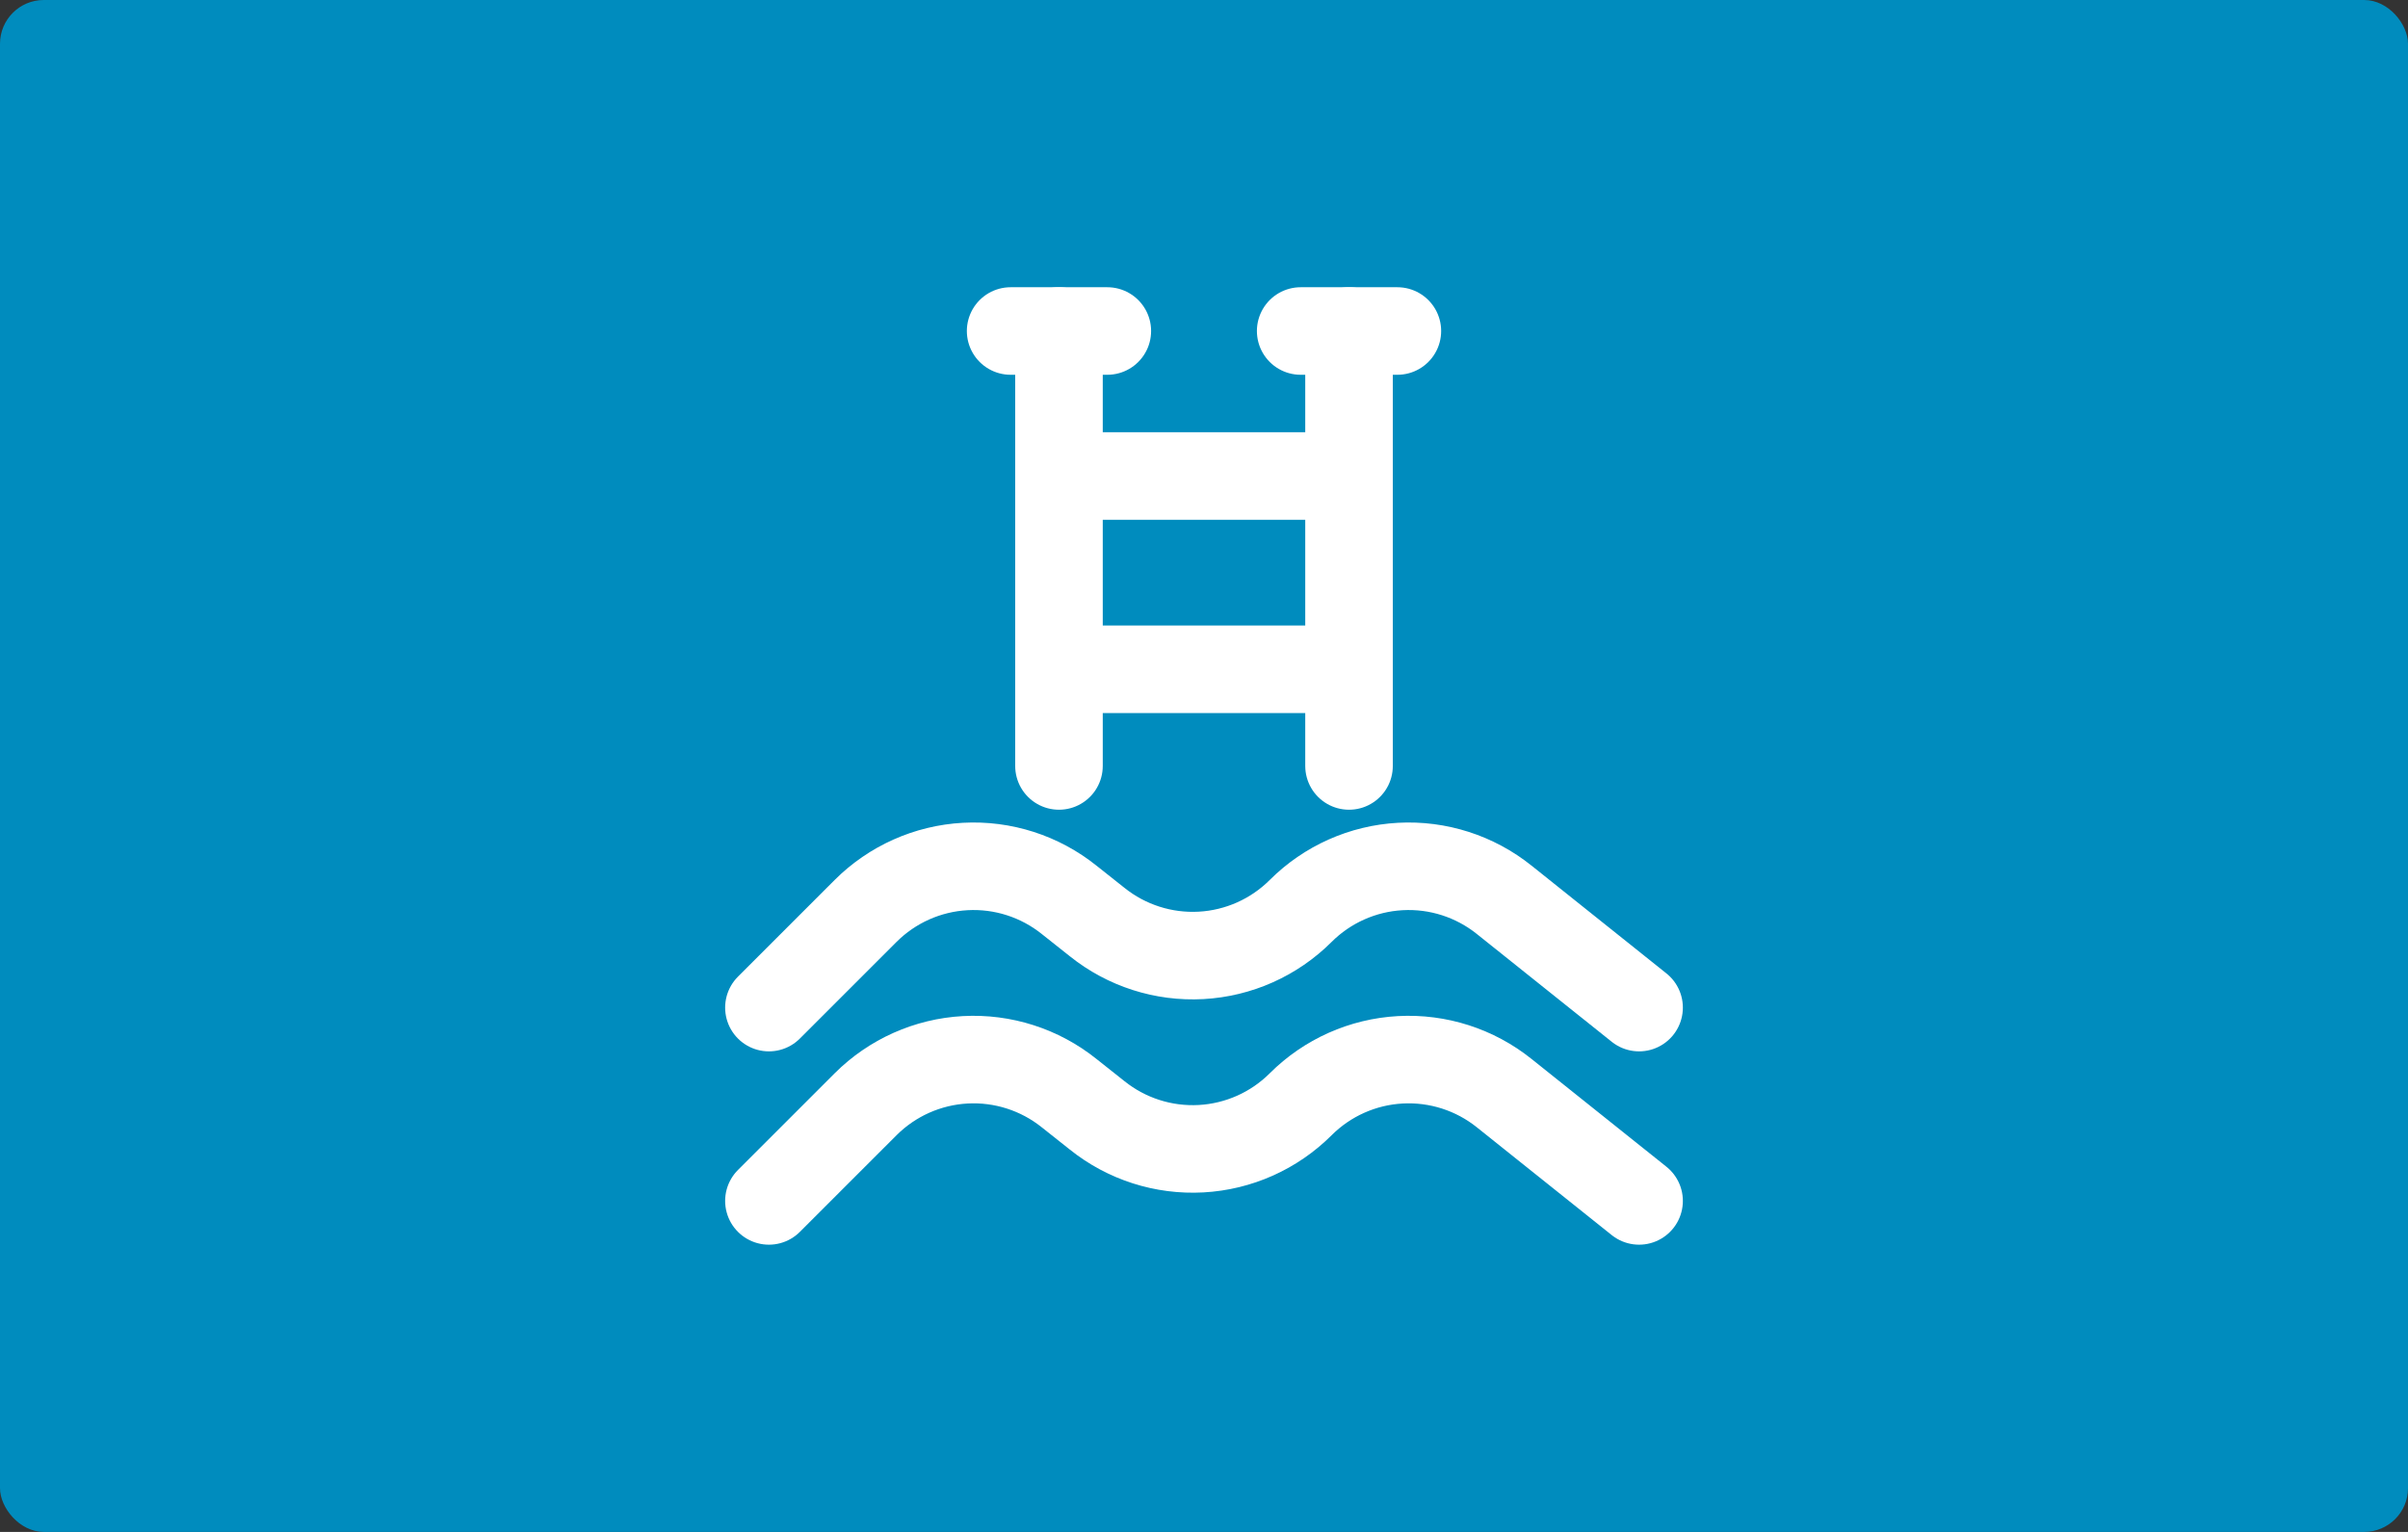 <svg width="220" height="140" viewBox="0 0 220 140" fill="none" xmlns="http://www.w3.org/2000/svg">
<rect x="0" y="0" width="220" height="140" fill="#333333" stroke="none"/>
<rect width="220" height="140" rx="4" fill="#008CBE"/>
<path d="M96.75 30.25V70" stroke="white" stroke-width="8" stroke-linecap="round" stroke-linejoin="round"/>
<path d="M123.25 30.25V70" stroke="white" stroke-width="8" stroke-linecap="round" stroke-linejoin="round"/>
<path d="M96.75 43.5H123.25" stroke="white" stroke-width="8" stroke-linecap="round" stroke-linejoin="round"/>
<path d="M123.25 61.167H96.75" stroke="white" stroke-width="8" stroke-linecap="round" stroke-linejoin="round"/>
<path d="M92.333 30.25H101.167" stroke="white" stroke-width="8" stroke-linecap="round" stroke-linejoin="round"/>
<path d="M118.833 30.25H127.667" stroke="white" stroke-width="8" stroke-linecap="round" stroke-linejoin="round"/>
<path d="M70.25 92.083L79.083 83.25C81.514 80.822 84.755 79.375 88.186 79.188C91.617 79 94.997 80.085 97.677 82.234L100.239 84.266C102.92 86.415 106.3 87.5 109.73 87.312C113.161 87.125 116.403 85.678 118.833 83.25C121.264 80.822 124.505 79.375 127.936 79.188C131.367 79 134.747 80.085 137.427 82.234L149.75 92.083" stroke="white" stroke-width="8" stroke-linecap="round" stroke-linejoin="round"/>
<path d="M70.25 109.75L79.083 100.917C81.514 98.488 84.755 97.042 88.186 96.854C91.617 96.667 94.997 97.752 97.677 99.901L100.239 101.933C102.92 104.082 106.3 105.167 109.73 104.979C113.161 104.792 116.403 103.345 118.833 100.917C121.264 98.488 124.505 97.042 127.936 96.854C131.367 96.667 134.747 97.752 137.427 99.901L149.75 109.75" stroke="white" stroke-width="8" stroke-linecap="round" stroke-linejoin="round"/>
</svg>
